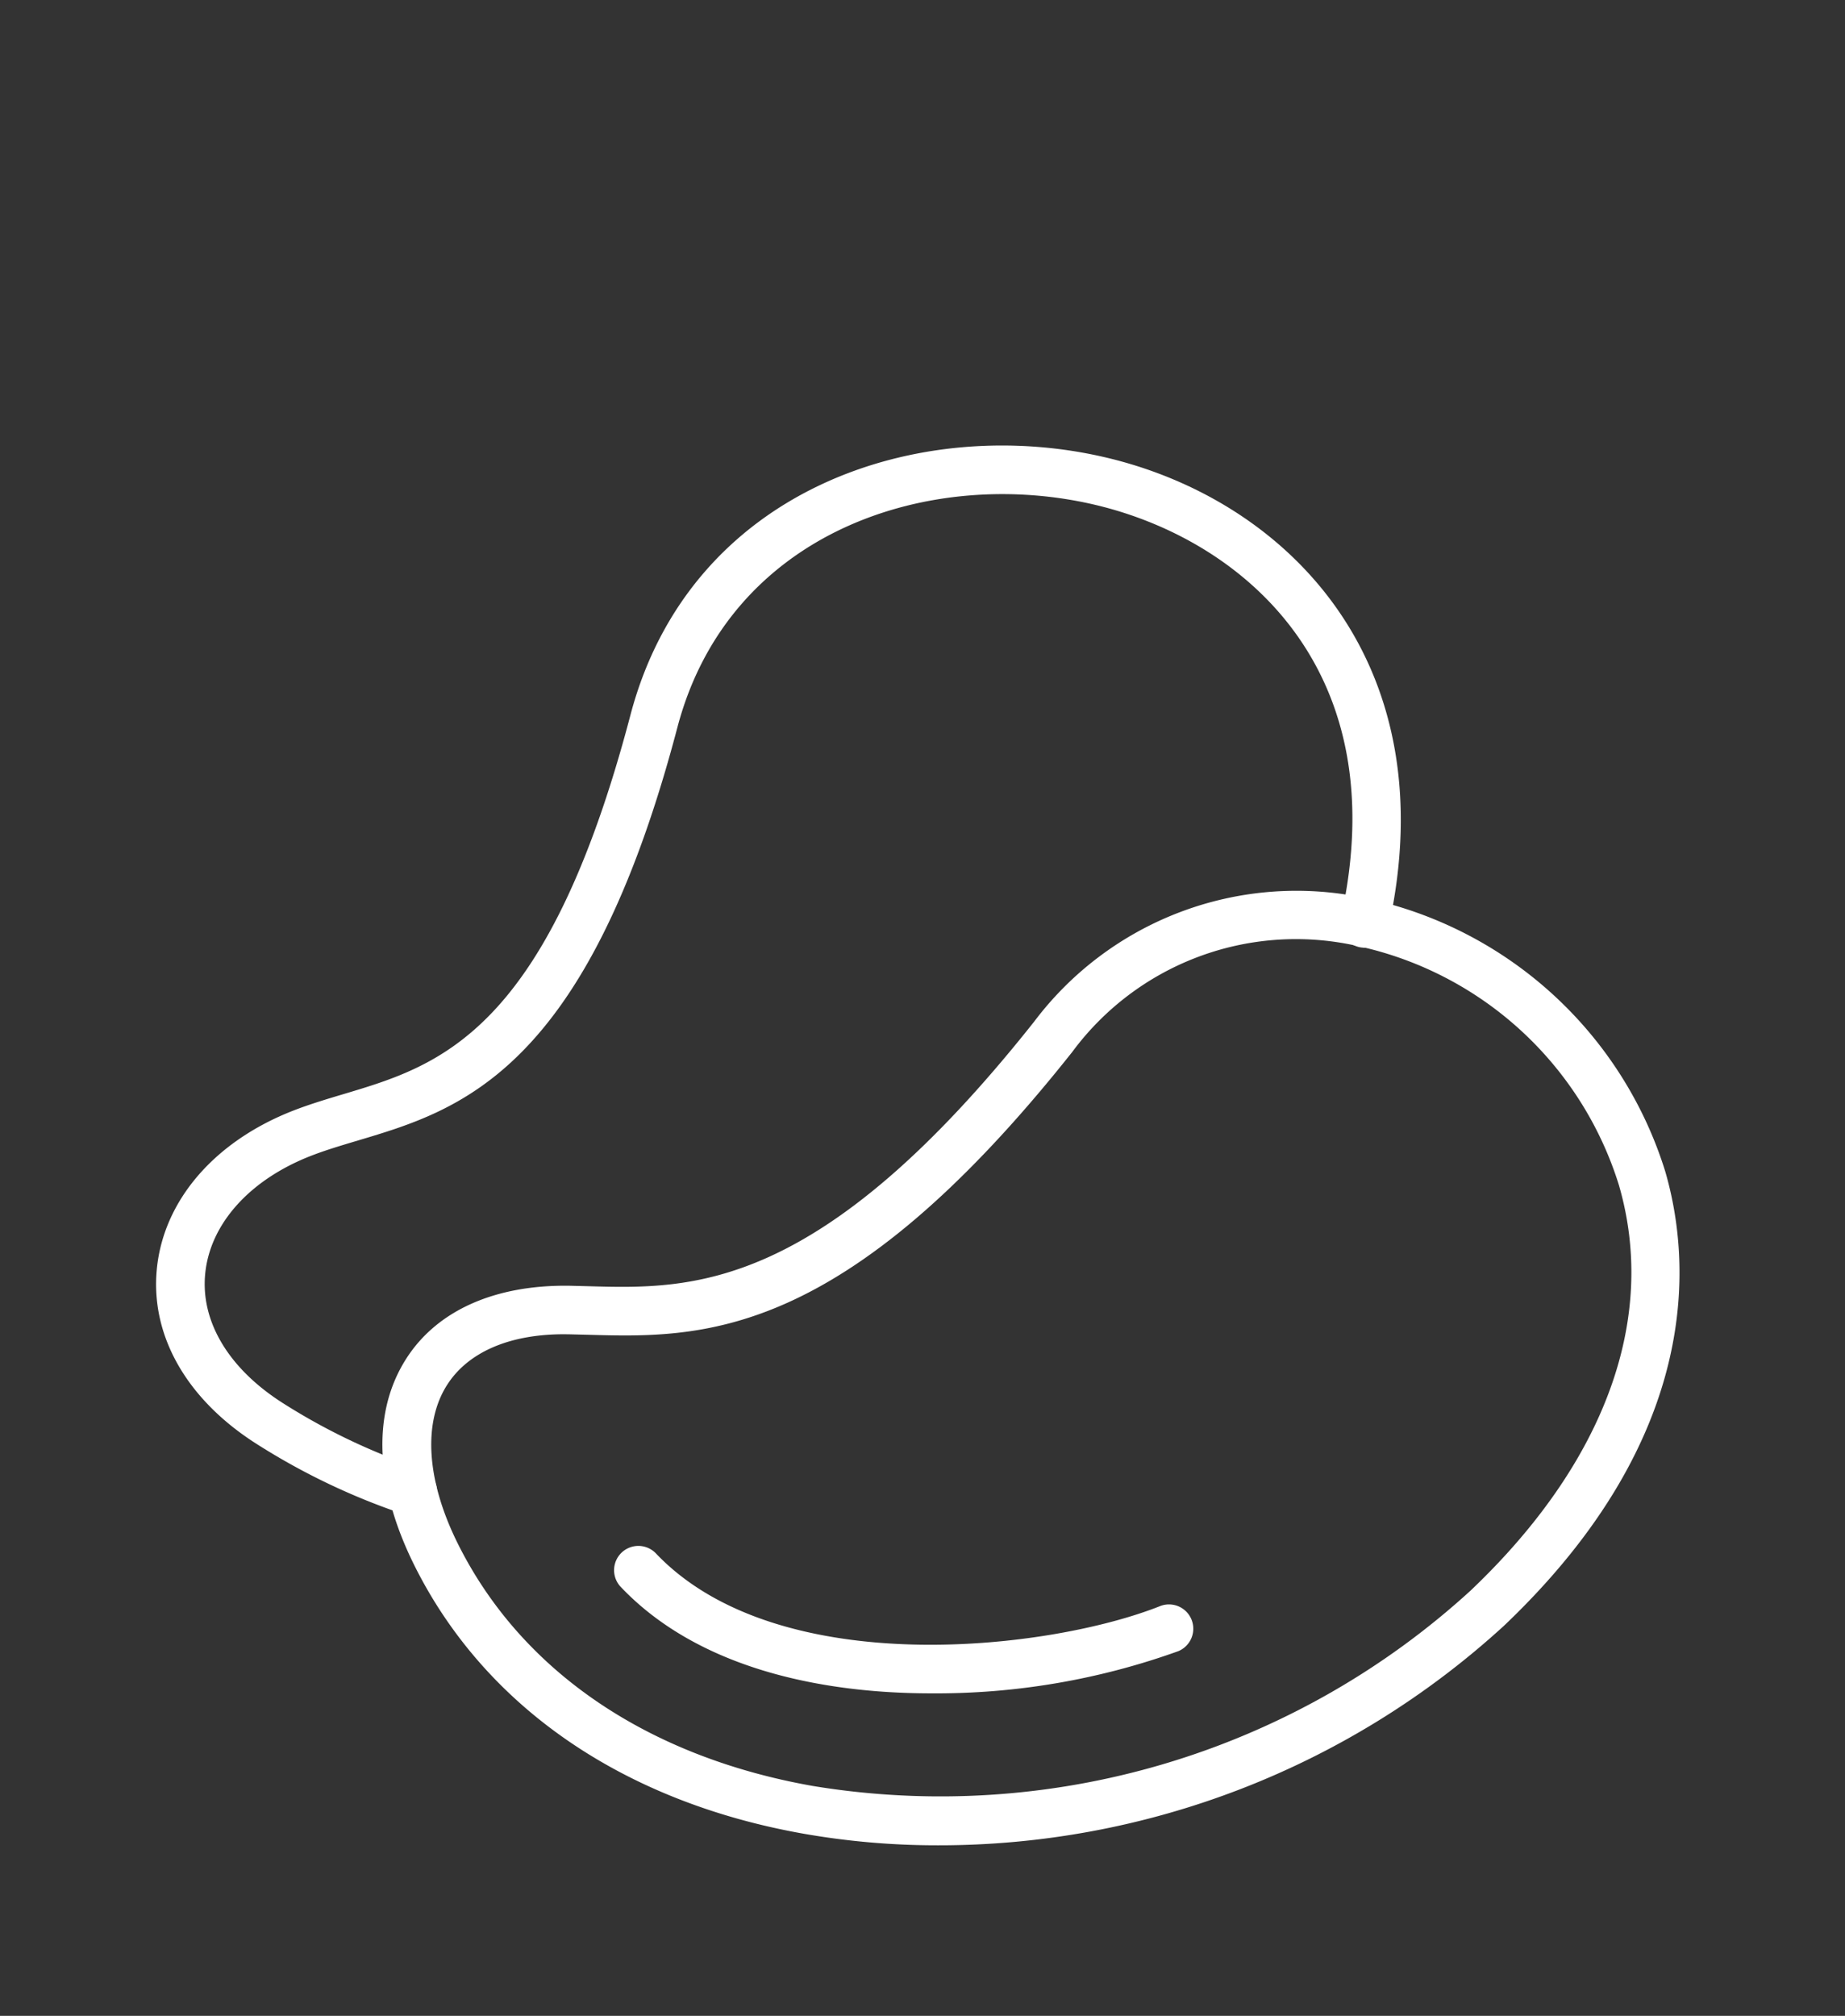 <svg xmlns="http://www.w3.org/2000/svg" width="65" height="71" viewBox="0 0 65 71">
  <rect x="0" y="0" width="65" height="71" fill="#333333" stroke="none"/>
  <g id="Grupo_1242" data-name="Grupo 1242" transform="translate(-1297 -642)">
    <rect id="Retângulo_173" data-name="Retângulo 173" width="65" height="71" transform="translate(1297 642)" fill="none"/>
    <g id="Grupo_1239" data-name="Grupo 1239" transform="translate(1050.5 568.32)">
      <g id="Grupo_933" data-name="Grupo 933" transform="translate(259.974 105.06)">
        <path id="Caminho_632" data-name="Caminho 632" d="M280.891,141.326a27.158,27.158,0,0,1-4.713-.405c-6.377-1.123-11.254-4.481-13.731-9.453-1.39-2.79-1.5-5.369-.3-7.261,1.089-1.722,3.147-2.63,5.777-2.589l.668.017c3.624.1,8.119.228,15.685-9.314a11.569,11.569,0,0,1,11.6-4.372,14.123,14.123,0,0,1,10.639,9.645c.9,3.1,1.364,9.3-5.683,16h0A29.479,29.479,0,0,1,280.891,141.326Zm-13.177-18c-1.927,0-3.387.635-4.121,1.795-.853,1.347-.712,3.382.386,5.583,2.229,4.475,6.667,7.5,12.5,8.531a27.686,27.686,0,0,0,23.183-6.885h0c4.736-4.5,6.59-9.574,5.22-14.279a12.373,12.373,0,0,0-9.326-8.445,9.8,9.8,0,0,0-9.932,3.757c-8.1,10.216-13.083,10.072-17.073,9.961l-.653-.016Zm32.533,9.644h0Z" transform="translate(-261.322 -107.712)" fill="#fff"/>
      </g>
      <g id="Grupo_934" data-name="Grupo 934" transform="translate(251.999 89.369)">
        <path id="Caminho_633" data-name="Caminho 633" d="M261.041,127.073a.861.861,0,0,1-.271-.044,23.721,23.721,0,0,1-5.205-2.477c-2.478-1.566-3.768-3.818-3.539-6.174.236-2.421,2.041-4.51,4.828-5.589.582-.225,1.186-.405,1.772-.58,3.342-1,7.132-2.125,10.085-13.341,2.109-8.018,10.25-10.648,16.846-9.052,6.387,1.546,11.914,7.264,9.858,16.552a.856.856,0,1,1-1.671-.37c1.929-8.716-3.422-13.269-8.59-14.52-5.8-1.4-12.957.861-14.789,7.825-3.2,12.146-7.663,13.476-11.251,14.546-.577.173-1.124.334-1.642.535-2.172.841-3.571,2.4-3.742,4.16-.165,1.69.837,3.353,2.751,4.564a22.089,22.089,0,0,0,4.833,2.3.855.855,0,0,1-.272,1.666Z" transform="translate(-252 -89.369)" fill="#fff"/>
      </g>
      <g id="Grupo_935" data-name="Grupo 935" transform="translate(268.134 128.131)">
        <path id="Caminho_634" data-name="Caminho 634" d="M282.036,139.874c-4.035,0-8.278-.947-10.939-3.748a.855.855,0,1,1,1.24-1.179c4.3,4.521,13.848,3.414,17.771,1.85a.856.856,0,0,1,.634,1.59A25.191,25.191,0,0,1,282.036,139.874Z" transform="translate(-270.861 -134.683)" fill="#fff"/>
      </g>
    </g>
  </g>
</svg>
